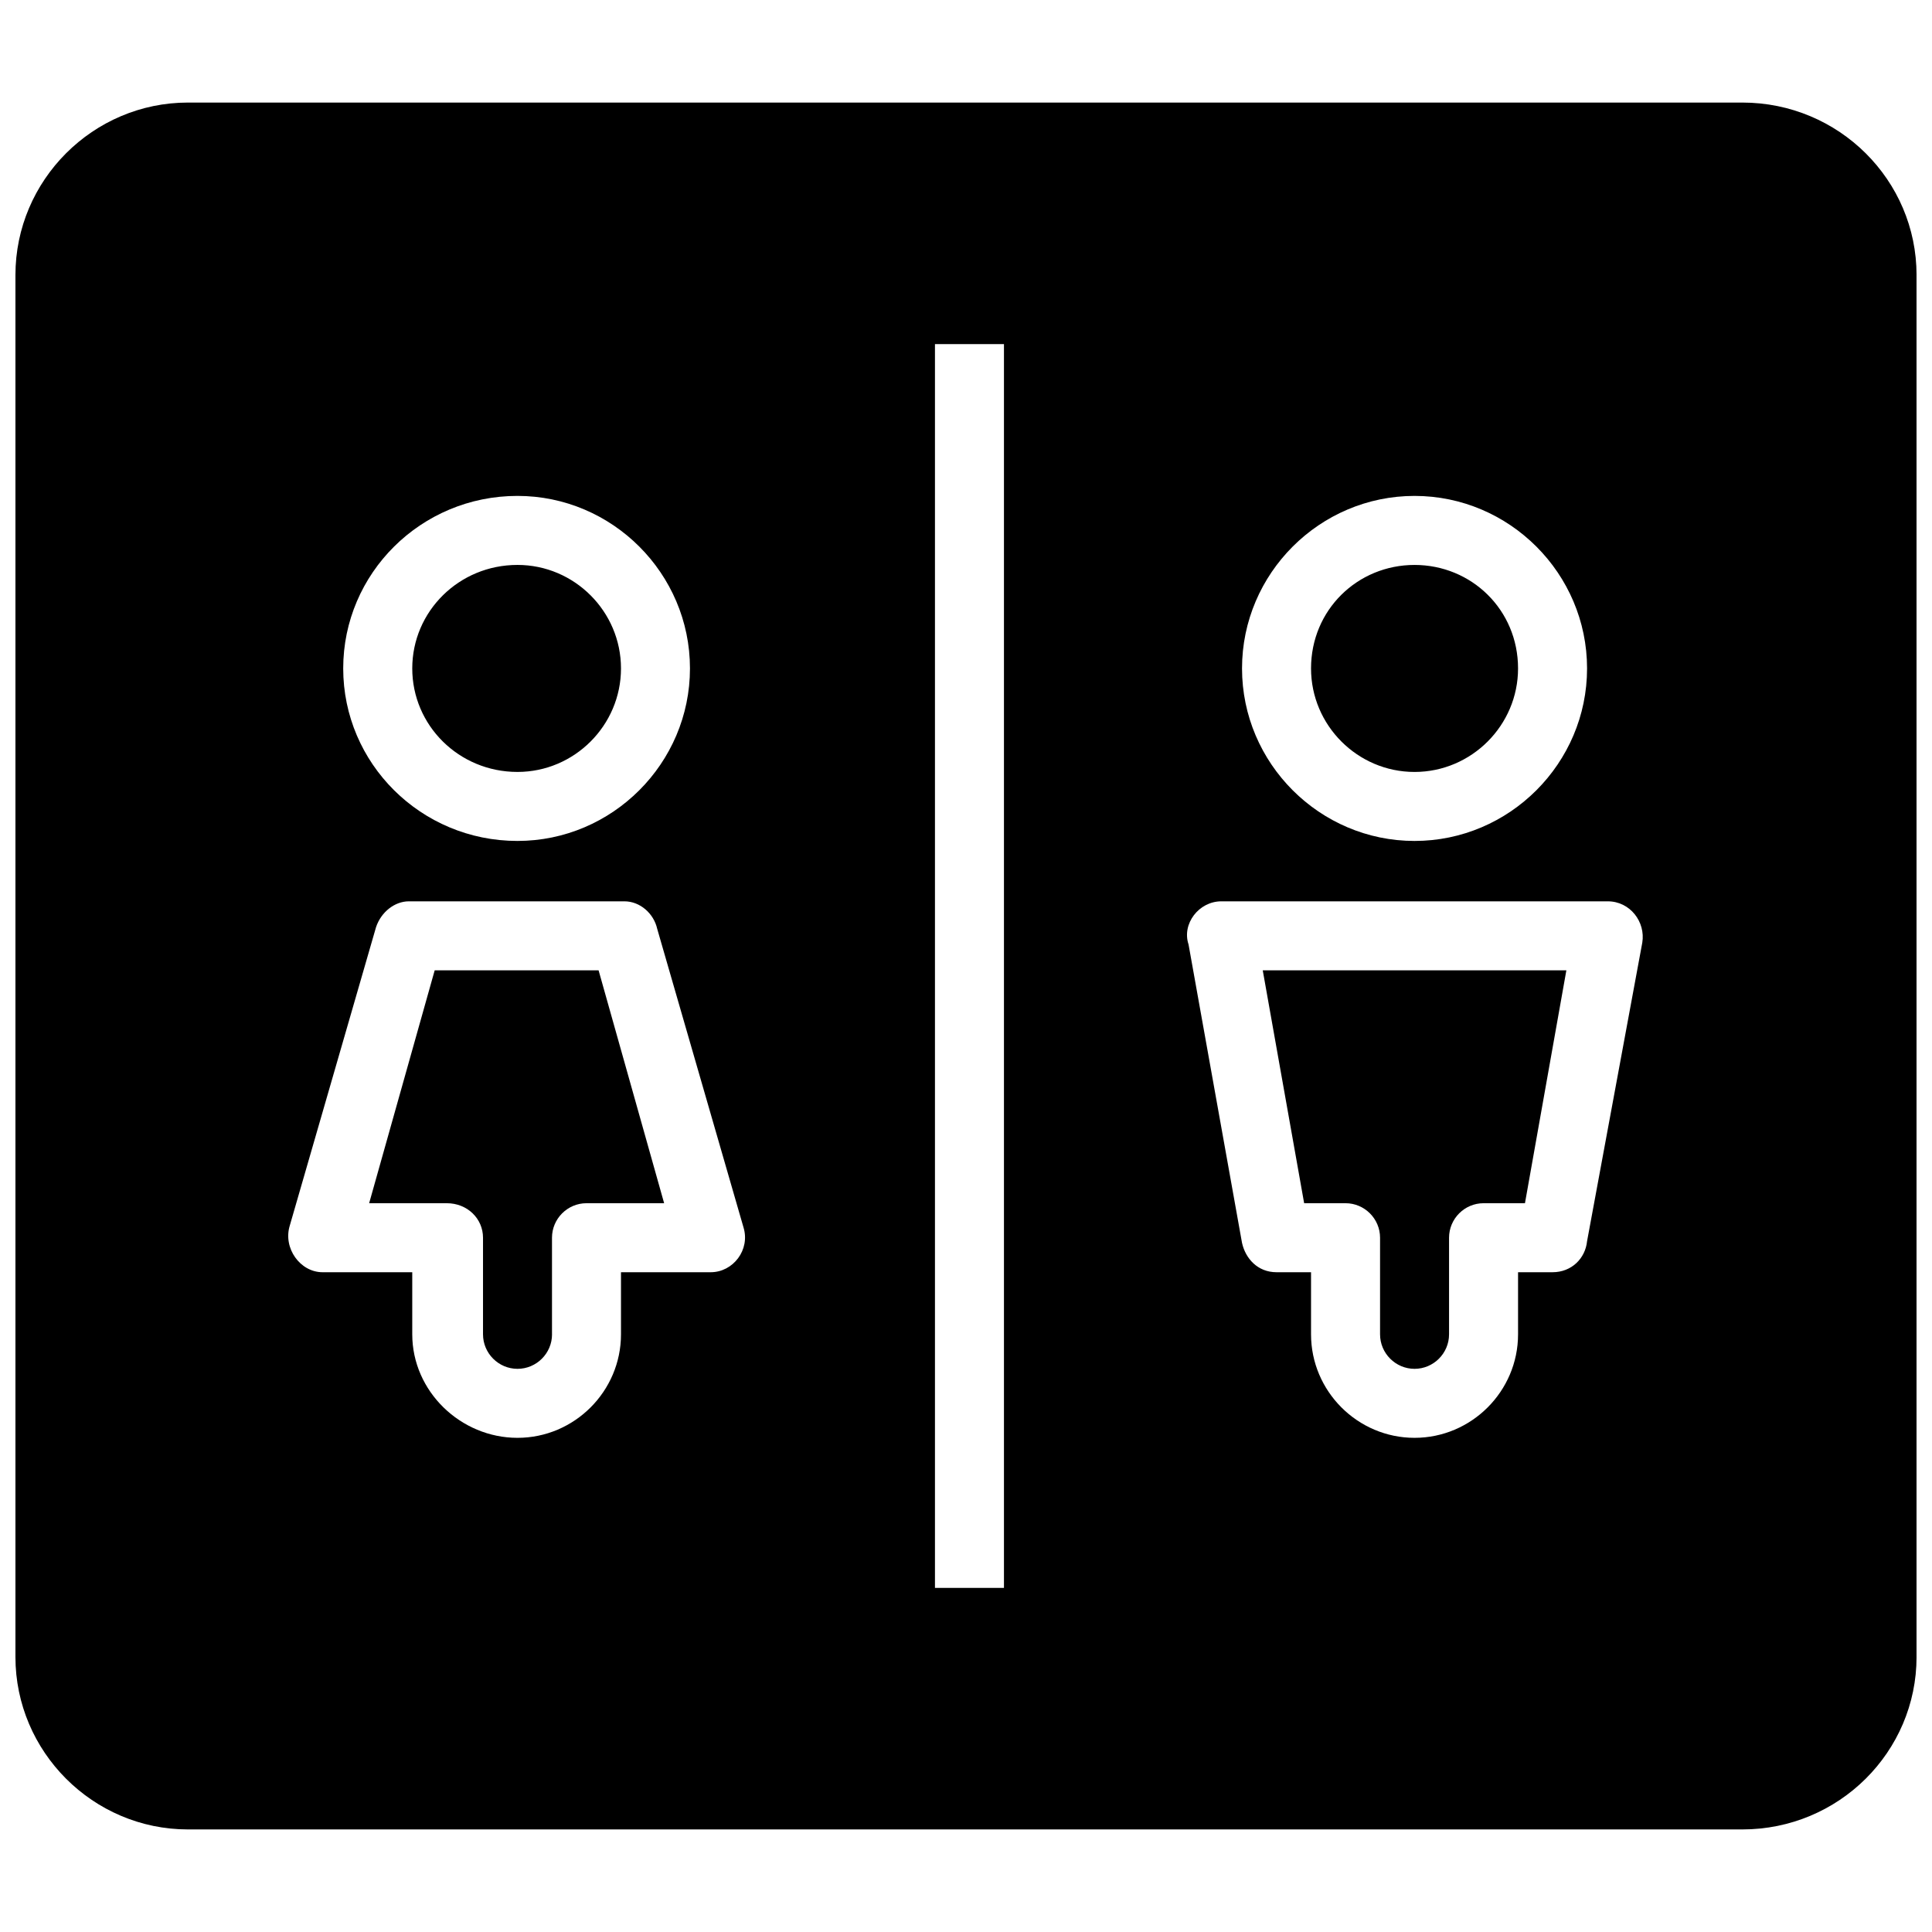 <?xml version="1.0" encoding="UTF-8"?>
<!-- Uploaded to: ICON Repo, www.iconrepo.com, Generator: ICON Repo Mixer Tools -->
<svg width="800px" height="800px" version="1.1" viewBox="144 144 512 512" xmlns="http://www.w3.org/2000/svg">
 <defs>
  <clipPath id="a">
   <path d="m148.09 171h503.81v458h-503.81z"/>
  </clipPath>
 </defs>
 <g clip-path="url(#a)">
  <path d="m193.81 171.18h411.92c25.602 0 46.176 20.574 46.176 45.719v366.2c0 25.145-20.574 45.719-46.176 45.719h-411.92c-25.145 0-45.719-20.574-45.719-45.719v-366.2c0-25.145 20.574-45.719 45.719-45.719zm87.32 104.24c25.145 0 45.719 20.574 45.719 45.719s-20.574 45.719-45.719 45.719c-25.602 0-46.176-20.574-46.176-45.719s20.574-45.719 46.176-45.719zm128.93-40.23v329.62h-18.285v-329.62zm108.81 289.85c-15.086 0-27.43-12.344-27.43-27.43v-16.457h-9.145c-5.027 0-8.23-3.656-9.145-7.773l-14.172-79.09c-1.828-5.484 2.742-11.43 8.688-11.43h102.41c5.941 0 10.059 5.484 9.145 10.973l-14.629 79.09c-0.457 4.57-4.113 8.23-9.145 8.23h-9.145v16.457c0 15.086-12.344 27.43-27.43 27.43zm0-158.18c-25.145 0-45.719-20.574-45.719-45.719s20.574-45.719 45.719-45.719c25.145 0 45.719 20.574 45.719 45.719s-20.574 45.719-45.719 45.719zm0-18.285c15.086 0 27.43-12.344 27.43-27.43 0-15.543-12.344-27.43-27.43-27.43-15.086 0-27.43 11.887-27.43 27.43 0 15.086 12.344 27.43 27.43 27.43zm0 158.18c5.027 0 9.145-4.113 9.145-9.145v-25.602c0-5.027 4.113-9.145 9.145-9.145h10.973l10.973-61.719h-80.465l10.973 61.719h10.973c5.027 0 9.145 4.113 9.145 9.145v25.602c0 5.027 4.113 9.145 9.145 9.145zm-210.3-25.602v16.457c0 15.086-12.344 27.43-27.43 27.43-15.086 0-27.887-12.344-27.887-27.43v-16.457h-23.773c-5.941 0-10.516-6.402-8.688-12.344l22.859-79.09c1.371-4.113 5.027-6.859 8.688-6.859h57.148c4.113 0 7.773 3.199 8.688 7.316l22.859 79.09c1.828 5.941-2.742 11.887-8.688 11.887zm-18.285 16.457v-25.602c0-5.027 4.113-9.145 9.145-9.145h20.574l-17.371-61.719h-43.434l-17.371 61.719h20.574c5.484 0 9.602 4.113 9.602 9.145v25.602c0 5.027 4.113 9.145 9.145 9.145 5.027 0 9.145-4.113 9.145-9.145zm-9.145-203.9c-15.543 0-27.887 12.344-27.887 27.43 0 15.086 12.344 27.43 27.887 27.43 15.086 0 27.43-12.344 27.43-27.43 0-15.086-12.344-27.43-27.43-27.43z" fill-rule="evenodd"/>
 </g>
</svg>